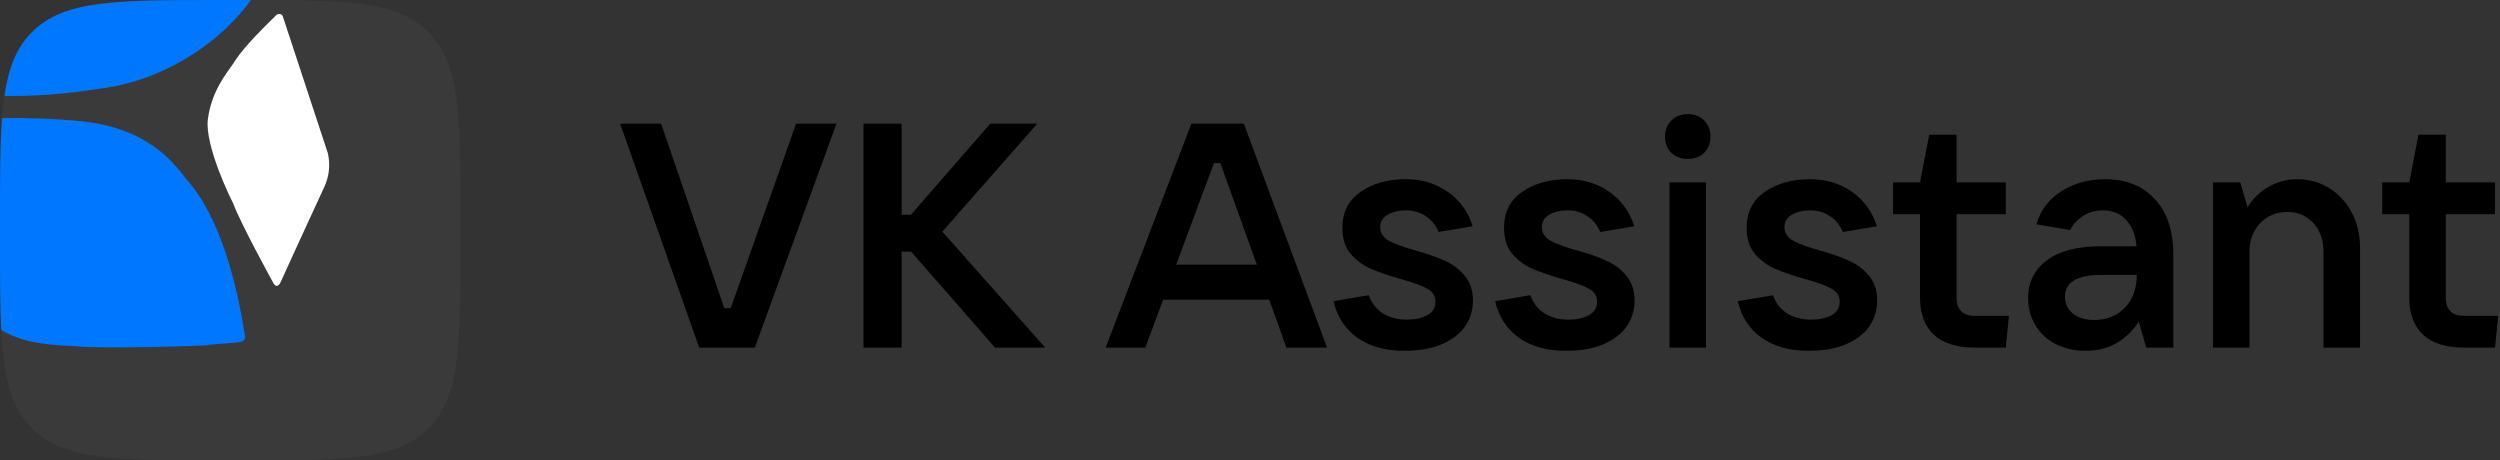<svg width="1086" height="200" viewBox="0 0 1086 200" fill="none" xmlns="http://www.w3.org/2000/svg">
<rect x="0" y="0" width="1086" height="200" fill="#333333" stroke="none"/>
<path d="M0 95.082C0 50.26 0 27.849 13.924 13.924C27.849 0 50.26 0 95.082 0H104.918C149.74 0 172.151 0 186.076 13.924C200 27.849 200 50.26 200 95.082V104.918C200 149.74 200 172.151 186.076 186.076C172.151 200 149.74 200 104.918 200H95.082C50.26 200 27.849 200 13.924 186.076C0 172.151 0 149.74 0 104.918V95.082Z" fill="#3A3A3A"/>
<path d="M108.901 0C108.866 0.056 108.831 0.113 108.793 0.172C106.46 3.818 100.019 11.2 92.868 16.965C92.811 17.011 92.751 17.059 92.685 17.112C89.094 20.009 71.762 33.985 47.155 37.952C27.86 41.059 13.969 41.893 1.917 41.656C3.713 29.377 7.191 20.658 13.925 13.924C27.849 0 50.26 1.38074e-06 95.082 2.13827e-06L104.918 0C106.266 2.40956e-06 107.593 -7.49948e-07 108.901 0Z" fill="#0077FF"/>
<path d="M0.882 51.284C5.1856e-06 62.91 3.29775e-06 77.216 1.63816e-06 95.082L0 104.918C1.61447e-06 120.134 2.80142e-06 132.767 0.545 143.362C10.163 149.222 22.307 149.846 29.485 150.216C30.904 150.289 32.13 150.352 33.103 150.443C44.895 151.553 91.437 150.328 90.881 149.757C90.881 149.757 100.548 148.939 103.354 148.724C106.16 148.508 106.595 147.161 106.447 146.135C99.263 99.338 85.515 83.176 81.468 78.42C81.114 78.004 80.835 77.675 80.64 77.42C74.574 69.507 63.302 55.567 35.445 52.7C23.209 51.441 11.035 51.135 0.882 51.284Z" fill="#0077FF"/>
<path d="M122.922 7.332L142.405 66.511C143.541 71.378 143.031 76.485 140.955 81.032C137.478 88.398 121.826 122.711 121.826 122.711C121.826 122.711 120.447 125.798 118.769 123.007C118.769 123.007 104.548 97.198 101.127 87.982C100.9 87.693 88.735 63.371 90.309 51.655C91.942 39.534 98.408 31.863 101.148 27.852C103.091 25.014 104.974 21.182 120.025 6.549C120.46 6.028 122.48 5.566 122.922 7.332Z" fill="white"/>
<path d="M327.892 151H303.742L269.38 53.71H287.182L314.644 133.888H317.404L345.832 53.71H363.358L327.892 151Z" fill="black"/>
<path d="M409.336 100.63L454.048 151H432.244L395.812 109.324H391.672V151H375.112V53.71H391.672V93.316H395.674L430.174 53.71H450.598L409.336 100.63Z" fill="black"/>
<path d="M576.474 151H558.81L551.358 130.162H505.266L497.538 151H480.288L517.548 53.71H540.318L576.474 151ZM527.346 70.822L510.924 114.982H545.976L530.106 70.822H527.346Z" fill="black"/>
<path d="M609.907 152.38C601.811 152.38 595.049 150.494 589.621 146.722C584.285 142.858 580.835 137.568 579.271 130.852L594.589 128.23C595.785 131.634 597.809 134.256 600.661 136.096C603.605 137.936 607.101 138.856 611.149 138.856C614.645 138.856 617.589 138.212 619.981 136.924C622.373 135.636 623.569 133.658 623.569 130.99C623.569 128.506 622.327 126.62 619.843 125.332C617.359 123.952 613.541 122.572 608.389 121.192C603.237 119.72 598.959 118.248 595.555 116.776C592.151 115.304 589.207 113.142 586.723 110.29C584.331 107.438 583.135 103.666 583.135 98.974C583.135 92.166 585.757 86.968 591.001 83.38C596.245 79.7 602.777 77.86 610.597 77.86C617.681 77.86 623.799 79.7 628.951 83.38C634.103 86.968 637.691 91.936 639.715 98.284L624.949 100.768C623.661 97.732 621.775 95.432 619.291 93.868C616.899 92.212 614.047 91.384 610.735 91.384C607.607 91.384 604.939 92.028 602.731 93.316C600.615 94.604 599.557 96.352 599.557 98.56C599.557 101.136 600.845 103.16 603.421 104.632C605.997 106.012 609.953 107.438 615.289 108.91C620.257 110.29 624.397 111.762 627.709 113.326C631.113 114.798 633.965 116.96 636.265 119.812C638.657 122.572 639.853 126.16 639.853 130.576C639.853 134.624 638.749 138.304 636.541 141.616C634.333 144.836 630.975 147.458 626.467 149.482C622.051 151.414 616.531 152.38 609.907 152.38Z" fill="black"/>
<path d="M680.12 152.38C672.024 152.38 665.262 150.494 659.834 146.722C654.498 142.858 651.048 137.568 649.484 130.852L664.802 128.23C665.998 131.634 668.022 134.256 670.874 136.096C673.818 137.936 677.314 138.856 681.362 138.856C684.858 138.856 687.802 138.212 690.194 136.924C692.586 135.636 693.782 133.658 693.782 130.99C693.782 128.506 692.54 126.62 690.056 125.332C687.572 123.952 683.754 122.572 678.602 121.192C673.45 119.72 669.172 118.248 665.768 116.776C662.364 115.304 659.42 113.142 656.936 110.29C654.544 107.438 653.348 103.666 653.348 98.974C653.348 92.166 655.97 86.968 661.214 83.38C666.458 79.7 672.99 77.86 680.81 77.86C687.894 77.86 694.012 79.7 699.164 83.38C704.316 86.968 707.904 91.936 709.928 98.284L695.162 100.768C693.874 97.732 691.988 95.432 689.504 93.868C687.112 92.212 684.26 91.384 680.948 91.384C677.82 91.384 675.152 92.028 672.944 93.316C670.828 94.604 669.77 96.352 669.77 98.56C669.77 101.136 671.058 103.16 673.634 104.632C676.21 106.012 680.166 107.438 685.502 108.91C690.47 110.29 694.61 111.762 697.922 113.326C701.326 114.798 704.178 116.96 706.478 119.812C708.87 122.572 710.066 126.16 710.066 130.576C710.066 134.624 708.962 138.304 706.754 141.616C704.546 144.836 701.188 147.458 696.68 149.482C692.264 151.414 686.744 152.38 680.12 152.38Z" fill="black"/>
<path d="M741.087 151H725.217V79.24H741.087V151ZM733.221 69.028C730.277 69.028 727.885 68.154 726.045 66.406C724.205 64.566 723.285 62.22 723.285 59.368C723.285 56.516 724.205 54.17 726.045 52.33C727.977 50.49 730.369 49.57 733.221 49.57C736.073 49.57 738.419 50.49 740.259 52.33C742.099 54.17 743.019 56.516 743.019 59.368C743.019 62.22 742.099 64.566 740.259 66.406C738.419 68.154 736.073 69.028 733.221 69.028Z" fill="black"/>
<path d="M785.506 152.38C777.41 152.38 770.648 150.494 765.22 146.722C759.884 142.858 756.434 137.568 754.87 130.852L770.188 128.23C771.384 131.634 773.408 134.256 776.26 136.096C779.204 137.936 782.7 138.856 786.748 138.856C790.244 138.856 793.188 138.212 795.58 136.924C797.972 135.636 799.168 133.658 799.168 130.99C799.168 128.506 797.926 126.62 795.442 125.332C792.958 123.952 789.14 122.572 783.988 121.192C778.836 119.72 774.558 118.248 771.154 116.776C767.75 115.304 764.806 113.142 762.322 110.29C759.93 107.438 758.734 103.666 758.734 98.974C758.734 92.166 761.356 86.968 766.6 83.38C771.844 79.7 778.376 77.86 786.196 77.86C793.28 77.86 799.398 79.7 804.55 83.38C809.702 86.968 813.29 91.936 815.314 98.284L800.548 100.768C799.26 97.732 797.374 95.432 794.89 93.868C792.498 92.212 789.646 91.384 786.334 91.384C783.206 91.384 780.538 92.028 778.33 93.316C776.214 94.604 775.156 96.352 775.156 98.56C775.156 101.136 776.444 103.16 779.02 104.632C781.596 106.012 785.552 107.438 790.888 108.91C795.856 110.29 799.996 111.762 803.308 113.326C806.712 114.798 809.564 116.96 811.864 119.812C814.256 122.572 815.452 126.16 815.452 130.576C815.452 134.624 814.348 138.304 812.14 141.616C809.932 144.836 806.574 147.458 802.066 149.482C797.65 151.414 792.13 152.38 785.506 152.38Z" fill="black"/>
<path d="M872.693 137.2L871.313 151H857.927C850.107 151 844.173 149.16 840.125 145.48C836.077 141.708 834.053 136.28 834.053 129.196V93.04H822.323V79.24H834.053L838.055 58.54H849.923V79.24H871.313V93.04H849.923V129.196C849.923 134.532 852.591 137.2 857.927 137.2H872.693Z" fill="black"/>
<path d="M914.423 77.86C923.623 77.86 930.845 80.758 936.089 86.554C941.425 92.258 944.093 100.308 944.093 110.704V151H932.363L929.051 139.684C927.027 143.088 924.037 146.078 920.081 148.654C916.125 151.138 911.433 152.38 906.005 152.38C901.221 152.38 896.897 151.414 893.033 149.482C889.261 147.55 886.317 144.836 884.201 141.34C882.085 137.844 881.027 133.888 881.027 129.472C881.027 122.664 883.695 117.236 889.031 113.188C894.459 109.048 902.325 106.978 912.629 106.978H928.085C927.717 102.194 926.245 98.422 923.669 95.662C921.185 92.81 917.827 91.384 913.595 91.384C910.191 91.384 907.247 92.212 904.763 93.868C902.279 95.524 900.439 97.548 899.243 99.94L884.615 97.456C886.363 91.384 889.951 86.6 895.379 83.104C900.899 79.608 907.247 77.86 914.423 77.86ZM909.731 138.994C915.251 138.994 919.713 137.2 923.117 133.612C926.521 130.024 928.223 125.286 928.223 119.398H913.181C902.417 119.398 897.035 122.526 897.035 128.782C897.035 131.91 898.185 134.394 900.485 136.234C902.785 138.074 905.867 138.994 909.731 138.994Z" fill="black"/>
<path d="M961.31 151V79.24H973.178L976.352 90.004C978.652 86.232 981.688 83.288 985.46 81.172C989.324 78.964 993.464 77.86 997.88 77.86C1003.03 77.86 1007.68 79.148 1011.82 81.724C1015.96 84.3 1019.22 87.842 1021.62 92.35C1024.01 96.858 1025.2 101.964 1025.2 107.668V151H1009.33V109.462C1009.33 104.31 1007.86 100.124 1004.92 96.904C1001.97 93.684 998.202 92.074 993.602 92.074C988.818 92.074 984.862 93.73 981.734 97.042C978.698 100.262 977.18 104.402 977.18 109.462V151H961.31Z" fill="black"/>
<path d="M1085.22 137.2L1083.84 151H1070.45C1062.63 151 1056.7 149.16 1052.65 145.48C1048.6 141.708 1046.58 136.28 1046.58 129.196V93.04H1034.85V79.24H1046.58L1050.58 58.54H1062.45V79.24H1083.84V93.04H1062.45V129.196C1062.45 134.532 1065.12 137.2 1070.45 137.2H1085.22Z" fill="black"/>
</svg>
